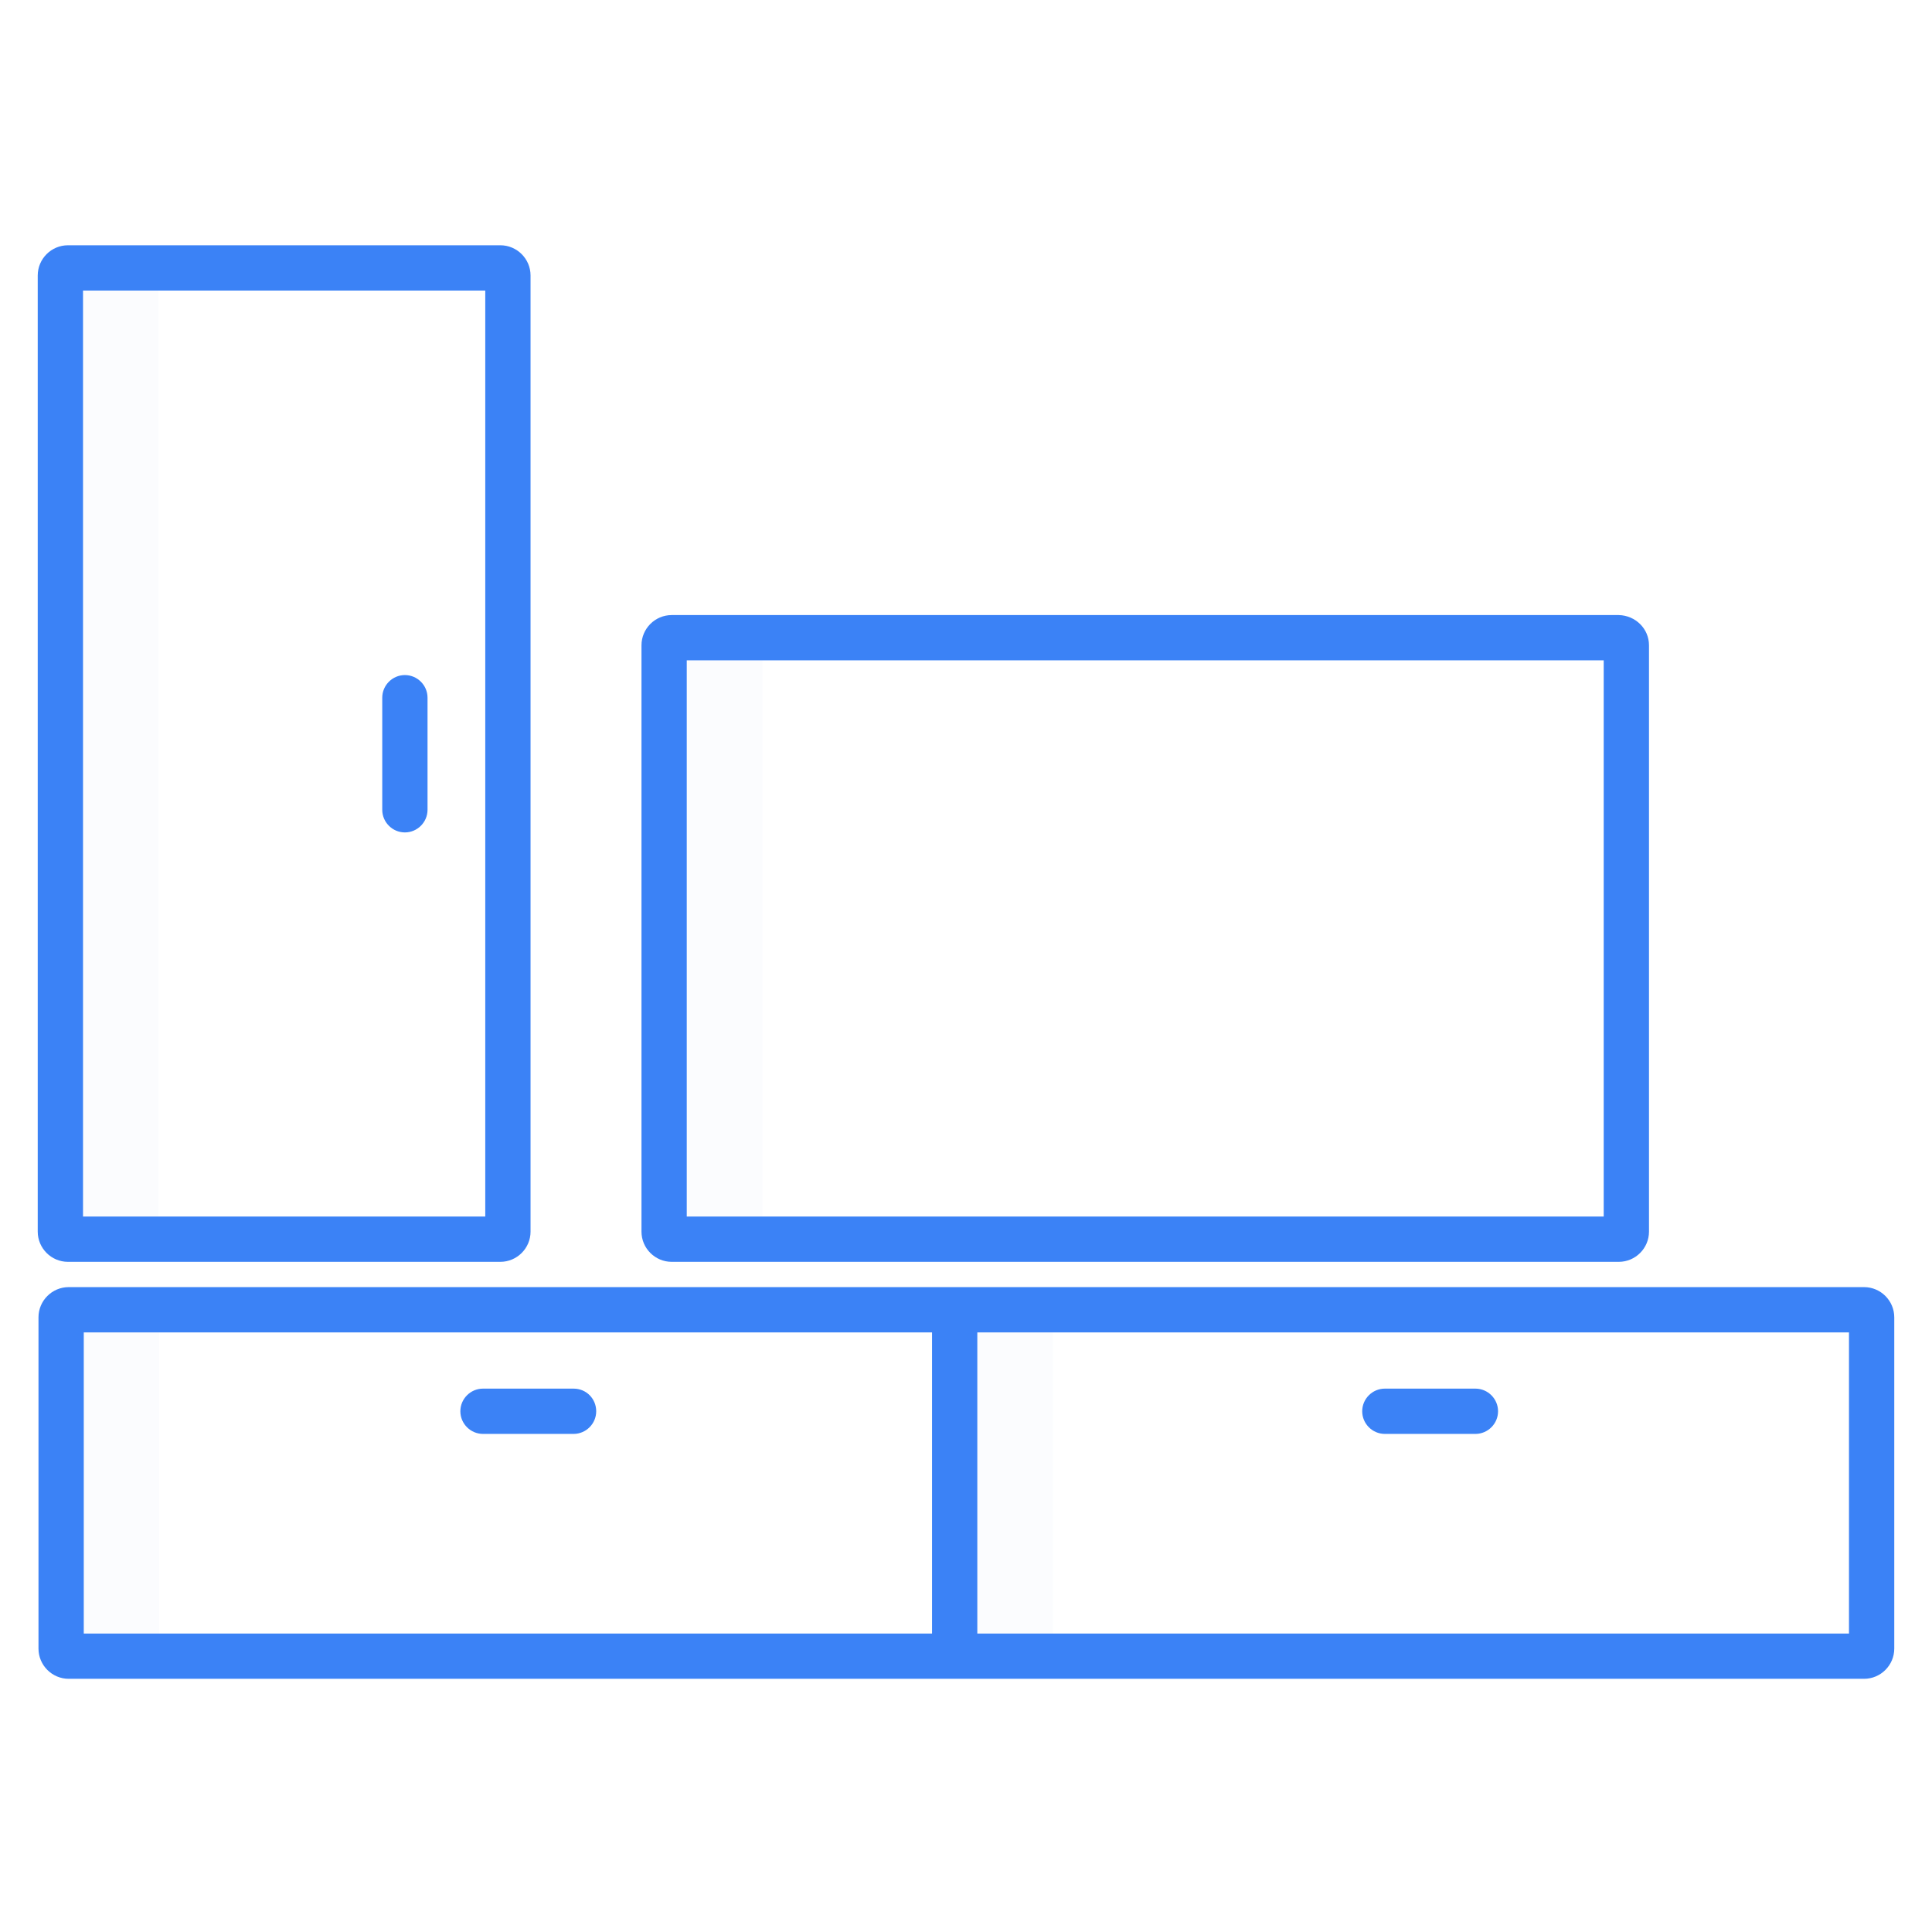 <?xml version="1.0" encoding="utf-8"?>
<!-- Generator: Adobe Illustrator 28.3.0, SVG Export Plug-In . SVG Version: 6.00 Build 0)  -->
<svg version="1.1" id="Layer_1" xmlns="http://www.w3.org/2000/svg" xmlns:xlink="http://www.w3.org/1999/xlink" x="0px" y="0px"
	 viewBox="0 0 512 512" style="enable-background:new 0 0 512 512;" xml:space="preserve">
<style type="text/css">
	.st0{opacity:0.1;fill:#D4E1F4;enable-background:new    ;}
	.st1{fill:#3B82F6;}
</style>
<path class="st0" d="M22,77h20v245.4H22V77z M22.2,353.1h20v79.8h-20V353.1L22.2,353.1z M259,353.1h20v79.8h-20V353.1L259,353.1z
	 M182.1,175h20v147.4h-20V175z"/>
<path class="st1" d="M494,341.1H18.2c-4.4,0-8,3.6-8,8v87.8c0,4.4,3.6,8,8,8H494c4.4,0,8-3.6,8-8v-87.8
	C502,344.7,498.4,341.1,494,341.1L494,341.1z M22.2,353.1H247v79.8H22.2L22.2,353.1L22.2,353.1z M490,432.9H259v-79.8h231V432.9
	L490,432.9z"/>
<path class="st1" d="M152,368h-24c-3.3,0-6,2.7-6,6s2.7,6,6,6h24c3.3,0,6-2.7,6-6S155.4,368,152,368z M367,380h24c3.3,0,6-2.7,6-6
	s-2.7-6-6-6h-24c-3.3,0-6,2.7-6,6S363.7,380,367,380z M18,334.4h114.6c4.4,0,8-3.6,8-8V73c0-4.4-3.6-8-8-8H18c-4.4,0-8,3.6-8,8
	v253.4C10,330.8,13.6,334.4,18,334.4z M22,77h106.6v245.4H22V77z"/>
<path class="st1" d="M107.3,178.9c-3.3,0-6,2.7-6,6v29.7c0,3.3,2.7,6,6,6s6-2.7,6-6v-29.7C113.3,181.6,110.6,178.9,107.3,178.9z
	 M429,163H178c-4.4,0-8,3.6-8,8v155.4c0,4.4,3.6,8,8,8h251c4.4,0,8-3.6,8-8V171C437,166.6,433.4,163.1,429,163z M425,322.4H182V175
	h243V322.4z"/>
</svg>
